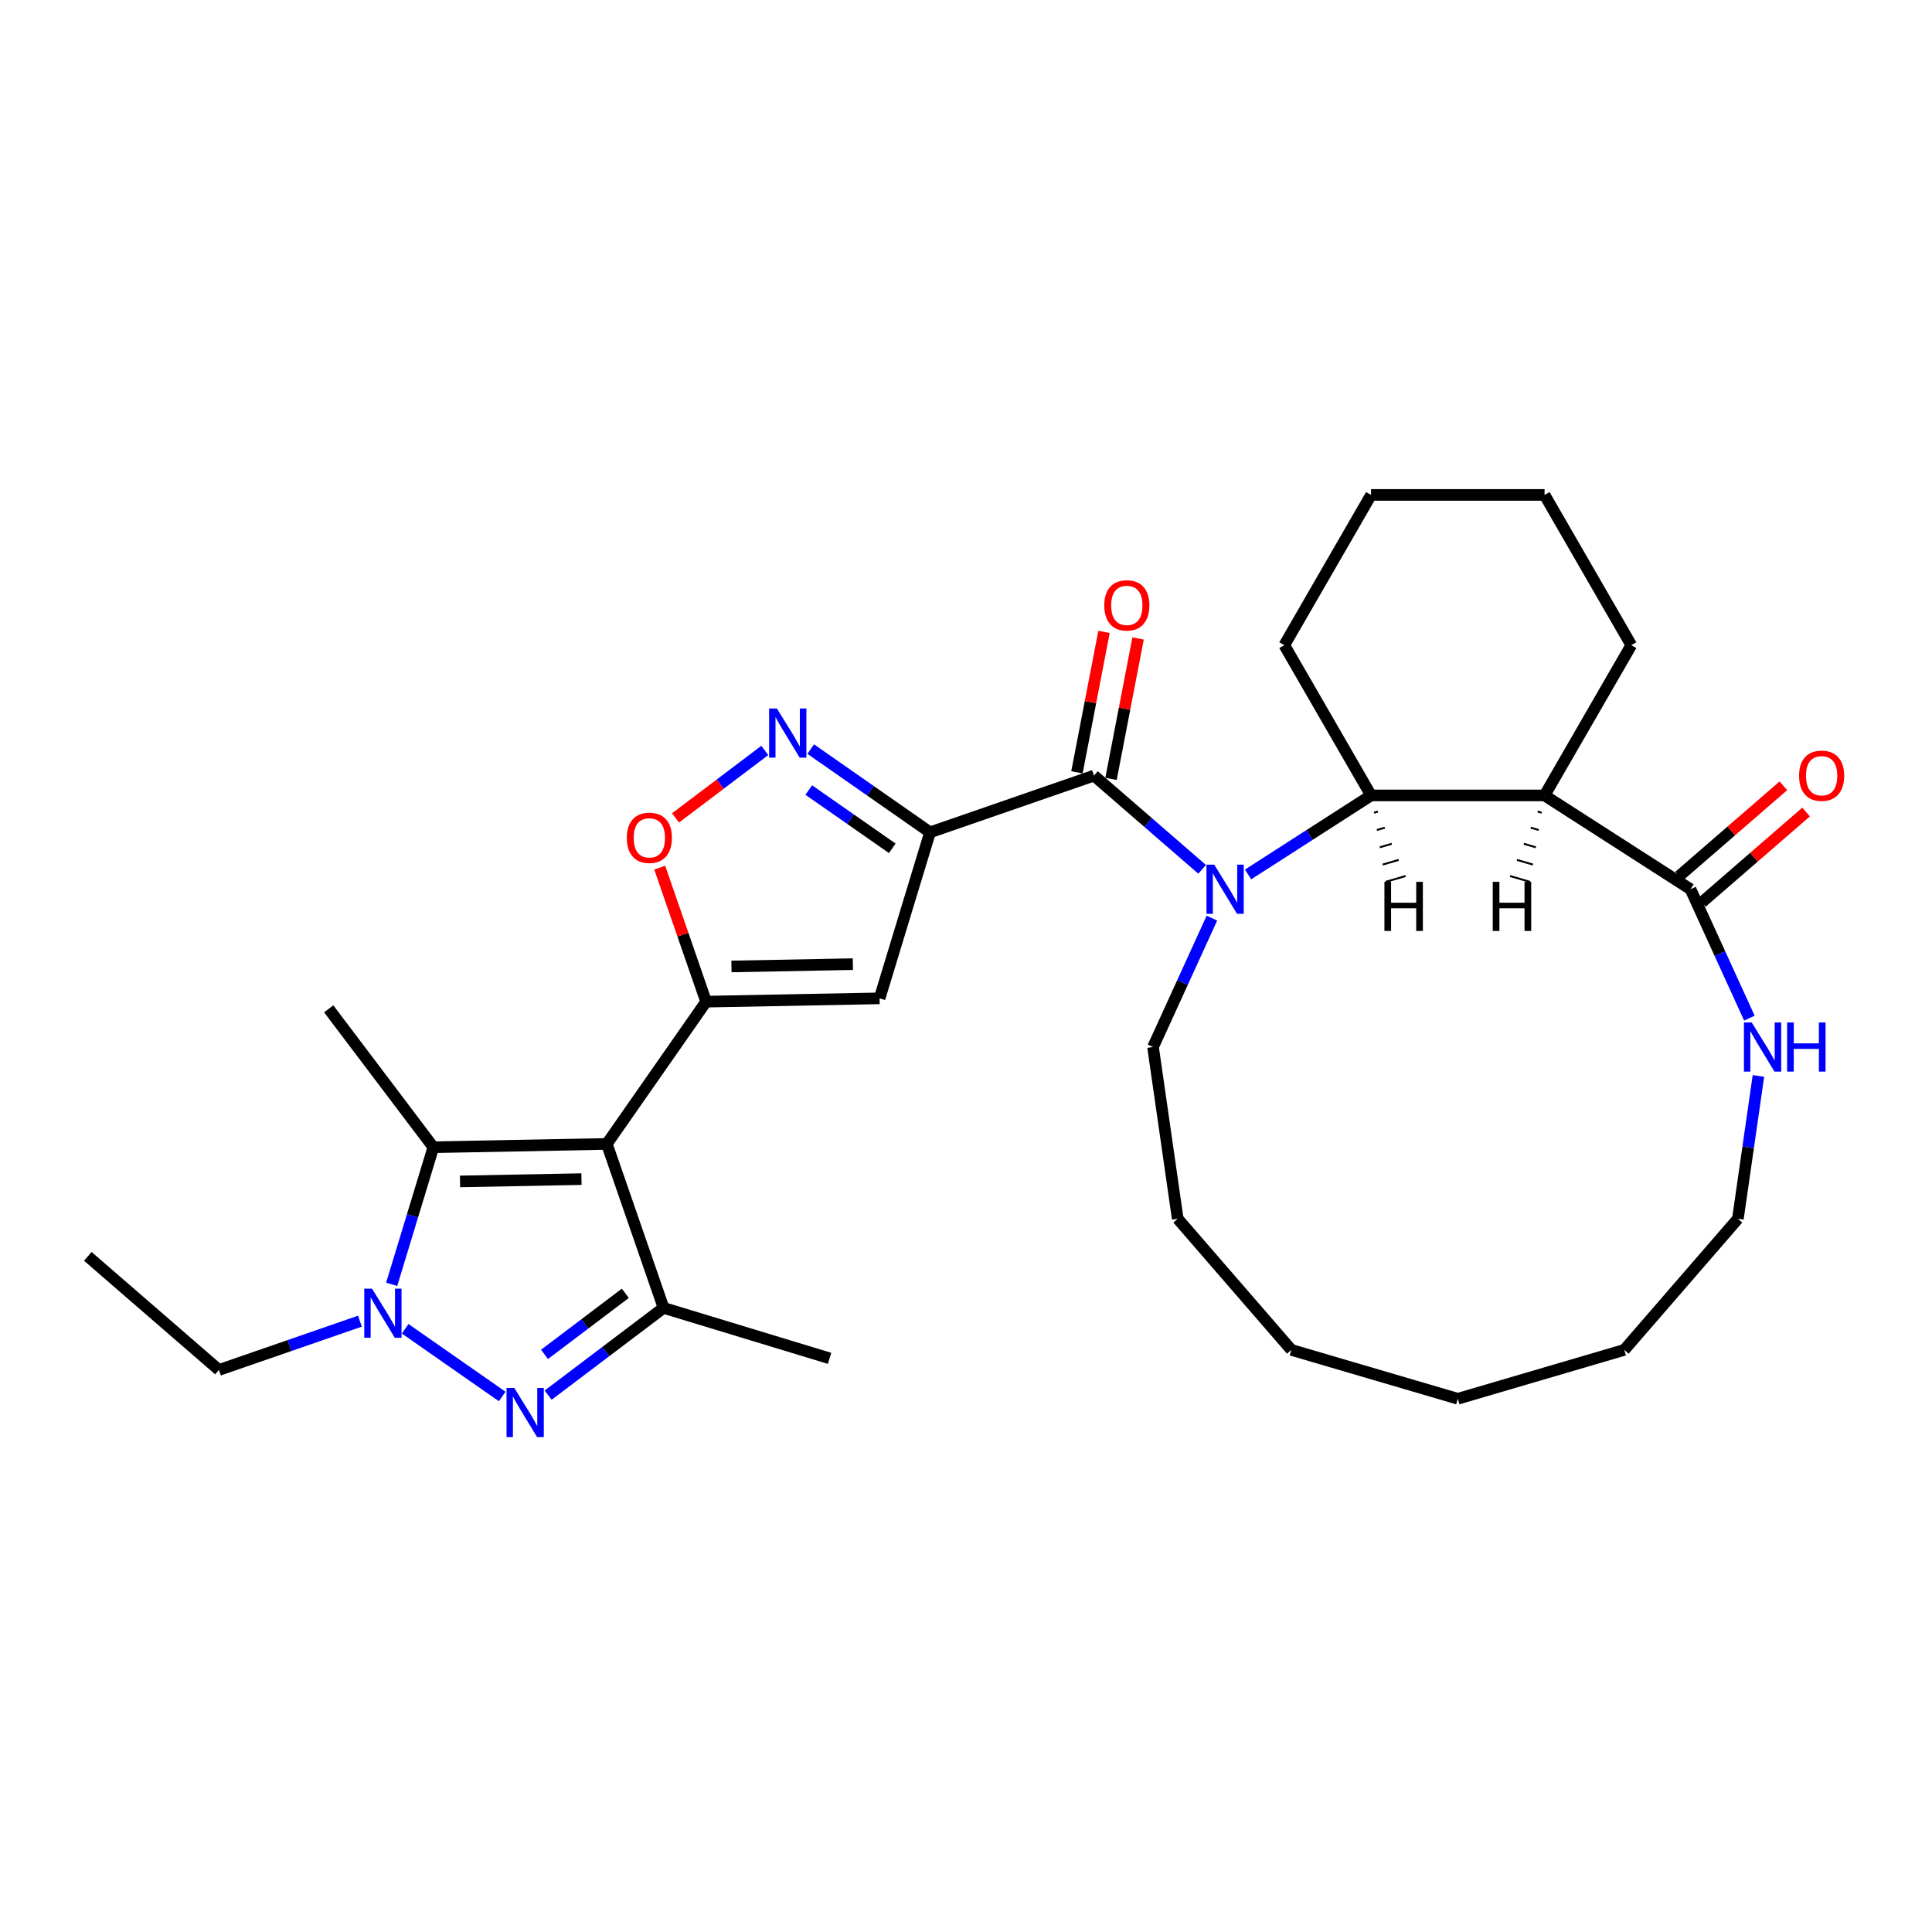 <?xml version='1.0' encoding='iso-8859-1'?>
<svg version='1.1' baseProfile='full'
              xmlns='http://www.w3.org/2000/svg'
                      xmlns:rdkit='http://www.rdkit.org/xml'
                      xmlns:xlink='http://www.w3.org/1999/xlink'
                  xml:space='preserve'
width='1000px' height='1000px' viewBox='0 0 1000 1000'>
<!-- END OF HEADER -->
<rect style='opacity:1.0;fill:#FFFFFF;stroke:none' width='1000' height='1000' x='0' y='0'> </rect>
<path class='bond-1' d='M 314.088,592.095 L 365.479,518.452' style='fill:none;fill-rule:evenodd;stroke:#000000;stroke-width:6px;stroke-linecap:butt;stroke-linejoin:miter;stroke-opacity:1' />
<path class='bond-6' d='M 314.088,592.095 L 343.459,676.957' style='fill:none;fill-rule:evenodd;stroke:#000000;stroke-width:6px;stroke-linecap:butt;stroke-linejoin:miter;stroke-opacity:1' />
<path class='bond-7' d='M 314.088,592.095 L 224.303,593.805' style='fill:none;fill-rule:evenodd;stroke:#000000;stroke-width:6px;stroke-linecap:butt;stroke-linejoin:miter;stroke-opacity:1' />
<path class='bond-7' d='M 300.962,610.308 L 238.113,611.505' style='fill:none;fill-rule:evenodd;stroke:#000000;stroke-width:6px;stroke-linecap:butt;stroke-linejoin:miter;stroke-opacity:1' />
<path class='bond-0' d='M 481.383,430.824 L 455.264,516.743' style='fill:none;fill-rule:evenodd;stroke:#000000;stroke-width:6px;stroke-linecap:butt;stroke-linejoin:miter;stroke-opacity:1' />
<path class='bond-4' d='M 481.383,430.824 L 566.245,401.453' style='fill:none;fill-rule:evenodd;stroke:#000000;stroke-width:6px;stroke-linecap:butt;stroke-linejoin:miter;stroke-opacity:1' />
<path class='bond-32' d='M 481.383,430.824 L 450.506,409.277' style='fill:none;fill-rule:evenodd;stroke:#000000;stroke-width:6px;stroke-linecap:butt;stroke-linejoin:miter;stroke-opacity:1' />
<path class='bond-32' d='M 450.506,409.277 L 419.63,387.73' style='fill:none;fill-rule:evenodd;stroke:#0000FF;stroke-width:6px;stroke-linecap:butt;stroke-linejoin:miter;stroke-opacity:1' />
<path class='bond-32' d='M 461.842,439.088 L 440.228,424.005' style='fill:none;fill-rule:evenodd;stroke:#000000;stroke-width:6px;stroke-linecap:butt;stroke-linejoin:miter;stroke-opacity:1' />
<path class='bond-32' d='M 440.228,424.005 L 418.615,408.923' style='fill:none;fill-rule:evenodd;stroke:#0000FF;stroke-width:6px;stroke-linecap:butt;stroke-linejoin:miter;stroke-opacity:1' />
<path class='bond-8' d='M 365.479,518.452 L 455.264,516.743' style='fill:none;fill-rule:evenodd;stroke:#000000;stroke-width:6px;stroke-linecap:butt;stroke-linejoin:miter;stroke-opacity:1' />
<path class='bond-8' d='M 378.605,500.239 L 441.454,499.042' style='fill:none;fill-rule:evenodd;stroke:#000000;stroke-width:6px;stroke-linecap:butt;stroke-linejoin:miter;stroke-opacity:1' />
<path class='bond-12' d='M 365.479,518.452 L 353.475,483.771' style='fill:none;fill-rule:evenodd;stroke:#000000;stroke-width:6px;stroke-linecap:butt;stroke-linejoin:miter;stroke-opacity:1' />
<path class='bond-12' d='M 353.475,483.771 L 341.472,449.09' style='fill:none;fill-rule:evenodd;stroke:#FF0000;stroke-width:6px;stroke-linecap:butt;stroke-linejoin:miter;stroke-opacity:1' />
<path class='bond-2' d='M 622.222,449.958 L 594.234,425.705' style='fill:none;fill-rule:evenodd;stroke:#0000FF;stroke-width:6px;stroke-linecap:butt;stroke-linejoin:miter;stroke-opacity:1' />
<path class='bond-2' d='M 594.234,425.705 L 566.245,401.453' style='fill:none;fill-rule:evenodd;stroke:#000000;stroke-width:6px;stroke-linecap:butt;stroke-linejoin:miter;stroke-opacity:1' />
<path class='bond-11' d='M 646.002,452.619 L 677.83,432.164' style='fill:none;fill-rule:evenodd;stroke:#0000FF;stroke-width:6px;stroke-linecap:butt;stroke-linejoin:miter;stroke-opacity:1' />
<path class='bond-11' d='M 677.83,432.164 L 709.657,411.71' style='fill:none;fill-rule:evenodd;stroke:#000000;stroke-width:6px;stroke-linecap:butt;stroke-linejoin:miter;stroke-opacity:1' />
<path class='bond-17' d='M 627.28,475.221 L 612.043,508.583' style='fill:none;fill-rule:evenodd;stroke:#0000FF;stroke-width:6px;stroke-linecap:butt;stroke-linejoin:miter;stroke-opacity:1' />
<path class='bond-17' d='M 612.043,508.583 L 596.807,541.946' style='fill:none;fill-rule:evenodd;stroke:#000000;stroke-width:6px;stroke-linecap:butt;stroke-linejoin:miter;stroke-opacity:1' />
<path class='bond-3' d='M 283.716,722.125 L 313.587,699.541' style='fill:none;fill-rule:evenodd;stroke:#0000FF;stroke-width:6px;stroke-linecap:butt;stroke-linejoin:miter;stroke-opacity:1' />
<path class='bond-3' d='M 313.587,699.541 L 343.459,676.957' style='fill:none;fill-rule:evenodd;stroke:#000000;stroke-width:6px;stroke-linecap:butt;stroke-linejoin:miter;stroke-opacity:1' />
<path class='bond-3' d='M 281.846,701.024 L 302.756,685.215' style='fill:none;fill-rule:evenodd;stroke:#0000FF;stroke-width:6px;stroke-linecap:butt;stroke-linejoin:miter;stroke-opacity:1' />
<path class='bond-3' d='M 302.756,685.215 L 323.666,669.406' style='fill:none;fill-rule:evenodd;stroke:#000000;stroke-width:6px;stroke-linecap:butt;stroke-linejoin:miter;stroke-opacity:1' />
<path class='bond-31' d='M 259.937,722.817 L 209.711,687.768' style='fill:none;fill-rule:evenodd;stroke:#0000FF;stroke-width:6px;stroke-linecap:butt;stroke-linejoin:miter;stroke-opacity:1' />
<path class='bond-15' d='M 575.063,403.152 L 582.066,366.813' style='fill:none;fill-rule:evenodd;stroke:#000000;stroke-width:6px;stroke-linecap:butt;stroke-linejoin:miter;stroke-opacity:1' />
<path class='bond-15' d='M 582.066,366.813 L 589.07,330.474' style='fill:none;fill-rule:evenodd;stroke:#FF0000;stroke-width:6px;stroke-linecap:butt;stroke-linejoin:miter;stroke-opacity:1' />
<path class='bond-15' d='M 557.427,399.753 L 564.431,363.414' style='fill:none;fill-rule:evenodd;stroke:#000000;stroke-width:6px;stroke-linecap:butt;stroke-linejoin:miter;stroke-opacity:1' />
<path class='bond-15' d='M 564.431,363.414 L 571.435,327.075' style='fill:none;fill-rule:evenodd;stroke:#FF0000;stroke-width:6px;stroke-linecap:butt;stroke-linejoin:miter;stroke-opacity:1' />
<path class='bond-5' d='M 202.732,664.762 L 213.517,629.284' style='fill:none;fill-rule:evenodd;stroke:#0000FF;stroke-width:6px;stroke-linecap:butt;stroke-linejoin:miter;stroke-opacity:1' />
<path class='bond-5' d='M 213.517,629.284 L 224.303,593.805' style='fill:none;fill-rule:evenodd;stroke:#000000;stroke-width:6px;stroke-linecap:butt;stroke-linejoin:miter;stroke-opacity:1' />
<path class='bond-18' d='M 186.294,683.838 L 149.808,696.466' style='fill:none;fill-rule:evenodd;stroke:#0000FF;stroke-width:6px;stroke-linecap:butt;stroke-linejoin:miter;stroke-opacity:1' />
<path class='bond-18' d='M 149.808,696.466 L 113.322,709.094' style='fill:none;fill-rule:evenodd;stroke:#000000;stroke-width:6px;stroke-linecap:butt;stroke-linejoin:miter;stroke-opacity:1' />
<path class='bond-19' d='M 343.459,676.957 L 429.378,703.076' style='fill:none;fill-rule:evenodd;stroke:#000000;stroke-width:6px;stroke-linecap:butt;stroke-linejoin:miter;stroke-opacity:1' />
<path class='bond-20' d='M 224.303,593.805 L 170.145,522.172' style='fill:none;fill-rule:evenodd;stroke:#000000;stroke-width:6px;stroke-linecap:butt;stroke-linejoin:miter;stroke-opacity:1' />
<path class='bond-9' d='M 395.851,388.422 L 372.752,405.885' style='fill:none;fill-rule:evenodd;stroke:#0000FF;stroke-width:6px;stroke-linecap:butt;stroke-linejoin:miter;stroke-opacity:1' />
<path class='bond-9' d='M 372.752,405.885 L 349.654,423.348' style='fill:none;fill-rule:evenodd;stroke:#FF0000;stroke-width:6px;stroke-linecap:butt;stroke-linejoin:miter;stroke-opacity:1' />
<path class='bond-10' d='M 799.459,411.71 L 709.657,411.71' style='fill:none;fill-rule:evenodd;stroke:#000000;stroke-width:6px;stroke-linecap:butt;stroke-linejoin:miter;stroke-opacity:1' />
<path class='bond-13' d='M 799.459,411.71 L 875.004,460.26' style='fill:none;fill-rule:evenodd;stroke:#000000;stroke-width:6px;stroke-linecap:butt;stroke-linejoin:miter;stroke-opacity:1' />
<path class='bond-21' d='M 799.459,411.71 L 844.359,333.94' style='fill:none;fill-rule:evenodd;stroke:#000000;stroke-width:6px;stroke-linecap:butt;stroke-linejoin:miter;stroke-opacity:1' />
<path class='bond-35' d='M 795.886,420.052 L 797.954,420.659' style='fill:none;fill-rule:evenodd;stroke:#000000;stroke-width:1.0px;stroke-linecap:butt;stroke-linejoin:miter;stroke-opacity:1' />
<path class='bond-35' d='M 792.313,428.395 L 796.449,429.609' style='fill:none;fill-rule:evenodd;stroke:#000000;stroke-width:1.0px;stroke-linecap:butt;stroke-linejoin:miter;stroke-opacity:1' />
<path class='bond-35' d='M 788.741,436.737 L 794.944,438.559' style='fill:none;fill-rule:evenodd;stroke:#000000;stroke-width:1.0px;stroke-linecap:butt;stroke-linejoin:miter;stroke-opacity:1' />
<path class='bond-35' d='M 785.168,445.079 L 793.44,447.508' style='fill:none;fill-rule:evenodd;stroke:#000000;stroke-width:1.0px;stroke-linecap:butt;stroke-linejoin:miter;stroke-opacity:1' />
<path class='bond-35' d='M 781.595,453.422 L 791.935,456.458' style='fill:none;fill-rule:evenodd;stroke:#000000;stroke-width:1.0px;stroke-linecap:butt;stroke-linejoin:miter;stroke-opacity:1' />
<path class='bond-22' d='M 709.657,411.71 L 664.757,333.94' style='fill:none;fill-rule:evenodd;stroke:#000000;stroke-width:6px;stroke-linecap:butt;stroke-linejoin:miter;stroke-opacity:1' />
<path class='bond-36' d='M 711.162,420.659 L 713.23,420.052' style='fill:none;fill-rule:evenodd;stroke:#000000;stroke-width:1.0px;stroke-linecap:butt;stroke-linejoin:miter;stroke-opacity:1' />
<path class='bond-36' d='M 712.667,429.609 L 716.803,428.395' style='fill:none;fill-rule:evenodd;stroke:#000000;stroke-width:1.0px;stroke-linecap:butt;stroke-linejoin:miter;stroke-opacity:1' />
<path class='bond-36' d='M 714.172,438.559 L 720.375,436.737' style='fill:none;fill-rule:evenodd;stroke:#000000;stroke-width:1.0px;stroke-linecap:butt;stroke-linejoin:miter;stroke-opacity:1' />
<path class='bond-36' d='M 715.676,447.508 L 723.948,445.079' style='fill:none;fill-rule:evenodd;stroke:#000000;stroke-width:1.0px;stroke-linecap:butt;stroke-linejoin:miter;stroke-opacity:1' />
<path class='bond-36' d='M 717.181,456.458 L 727.521,453.422' style='fill:none;fill-rule:evenodd;stroke:#000000;stroke-width:1.0px;stroke-linecap:butt;stroke-linejoin:miter;stroke-opacity:1' />
<path class='bond-14' d='M 875.004,460.26 L 890.24,493.623' style='fill:none;fill-rule:evenodd;stroke:#000000;stroke-width:6px;stroke-linecap:butt;stroke-linejoin:miter;stroke-opacity:1' />
<path class='bond-14' d='M 890.24,493.623 L 905.476,526.985' style='fill:none;fill-rule:evenodd;stroke:#0000FF;stroke-width:6px;stroke-linecap:butt;stroke-linejoin:miter;stroke-opacity:1' />
<path class='bond-16' d='M 880.885,467.047 L 907.859,443.674' style='fill:none;fill-rule:evenodd;stroke:#000000;stroke-width:6px;stroke-linecap:butt;stroke-linejoin:miter;stroke-opacity:1' />
<path class='bond-16' d='M 907.859,443.674 L 934.833,420.301' style='fill:none;fill-rule:evenodd;stroke:#FF0000;stroke-width:6px;stroke-linecap:butt;stroke-linejoin:miter;stroke-opacity:1' />
<path class='bond-16' d='M 869.123,453.473 L 896.097,430.1' style='fill:none;fill-rule:evenodd;stroke:#000000;stroke-width:6px;stroke-linecap:butt;stroke-linejoin:miter;stroke-opacity:1' />
<path class='bond-16' d='M 896.097,430.1 L 923.071,406.727' style='fill:none;fill-rule:evenodd;stroke:#FF0000;stroke-width:6px;stroke-linecap:butt;stroke-linejoin:miter;stroke-opacity:1' />
<path class='bond-23' d='M 910.158,556.907 L 904.843,593.87' style='fill:none;fill-rule:evenodd;stroke:#0000FF;stroke-width:6px;stroke-linecap:butt;stroke-linejoin:miter;stroke-opacity:1' />
<path class='bond-23' d='M 904.843,593.87 L 899.529,630.833' style='fill:none;fill-rule:evenodd;stroke:#000000;stroke-width:6px;stroke-linecap:butt;stroke-linejoin:miter;stroke-opacity:1' />
<path class='bond-25' d='M 596.807,541.946 L 609.587,630.833' style='fill:none;fill-rule:evenodd;stroke:#000000;stroke-width:6px;stroke-linecap:butt;stroke-linejoin:miter;stroke-opacity:1' />
<path class='bond-24' d='M 113.322,709.094 L 45.455,650.287' style='fill:none;fill-rule:evenodd;stroke:#000000;stroke-width:6px;stroke-linecap:butt;stroke-linejoin:miter;stroke-opacity:1' />
<path class='bond-33' d='M 844.359,333.94 L 799.459,256.17' style='fill:none;fill-rule:evenodd;stroke:#000000;stroke-width:6px;stroke-linecap:butt;stroke-linejoin:miter;stroke-opacity:1' />
<path class='bond-27' d='M 664.757,333.94 L 709.657,256.17' style='fill:none;fill-rule:evenodd;stroke:#000000;stroke-width:6px;stroke-linecap:butt;stroke-linejoin:miter;stroke-opacity:1' />
<path class='bond-34' d='M 899.529,630.833 L 840.722,698.7' style='fill:none;fill-rule:evenodd;stroke:#000000;stroke-width:6px;stroke-linecap:butt;stroke-linejoin:miter;stroke-opacity:1' />
<path class='bond-30' d='M 609.587,630.833 L 668.394,698.7' style='fill:none;fill-rule:evenodd;stroke:#000000;stroke-width:6px;stroke-linecap:butt;stroke-linejoin:miter;stroke-opacity:1' />
<path class='bond-26' d='M 799.459,256.17 L 709.657,256.17' style='fill:none;fill-rule:evenodd;stroke:#000000;stroke-width:6px;stroke-linecap:butt;stroke-linejoin:miter;stroke-opacity:1' />
<path class='bond-28' d='M 840.722,698.7 L 754.558,724' style='fill:none;fill-rule:evenodd;stroke:#000000;stroke-width:6px;stroke-linecap:butt;stroke-linejoin:miter;stroke-opacity:1' />
<path class='bond-29' d='M 754.558,724 L 668.394,698.7' style='fill:none;fill-rule:evenodd;stroke:#000000;stroke-width:6px;stroke-linecap:butt;stroke-linejoin:miter;stroke-opacity:1' />
<path  class='atom-3' d='M 628.49 447.544
L 636.824 461.014
Q 637.65 462.343, 638.979 464.75
Q 640.308 467.157, 640.38 467.3
L 640.38 447.544
L 643.757 447.544
L 643.757 472.976
L 640.272 472.976
L 631.328 458.249
Q 630.286 456.524, 629.173 454.549
Q 628.095 452.573, 627.772 451.962
L 627.772 472.976
L 624.467 472.976
L 624.467 447.544
L 628.49 447.544
' fill='#0000FF'/>
<path  class='atom-4' d='M 266.205 718.399
L 274.538 731.869
Q 275.364 733.198, 276.693 735.604
Q 278.023 738.011, 278.094 738.155
L 278.094 718.399
L 281.471 718.399
L 281.471 743.83
L 277.987 743.83
L 269.042 729.103
Q 268.001 727.379, 266.887 725.403
Q 265.81 723.427, 265.486 722.817
L 265.486 743.83
L 262.182 743.83
L 262.182 718.399
L 266.205 718.399
' fill='#0000FF'/>
<path  class='atom-6' d='M 192.562 667.007
L 200.896 680.478
Q 201.722 681.807, 203.051 684.213
Q 204.38 686.62, 204.452 686.764
L 204.452 667.007
L 207.829 667.007
L 207.829 692.439
L 204.344 692.439
L 195.4 677.712
Q 194.358 675.988, 193.245 674.012
Q 192.167 672.036, 191.844 671.426
L 191.844 692.439
L 188.539 692.439
L 188.539 667.007
L 192.562 667.007
' fill='#0000FF'/>
<path  class='atom-10' d='M 402.119 366.717
L 410.452 380.187
Q 411.278 381.516, 412.607 383.923
Q 413.937 386.33, 414.008 386.473
L 414.008 366.717
L 417.385 366.717
L 417.385 392.149
L 413.901 392.149
L 404.956 377.421
Q 403.915 375.697, 402.801 373.722
Q 401.724 371.746, 401.4 371.135
L 401.4 392.149
L 398.096 392.149
L 398.096 366.717
L 402.119 366.717
' fill='#0000FF'/>
<path  class='atom-13' d='M 324.434 433.662
Q 324.434 427.556, 327.451 424.143
Q 330.468 420.731, 336.108 420.731
Q 341.747 420.731, 344.765 424.143
Q 347.782 427.556, 347.782 433.662
Q 347.782 439.84, 344.729 443.361
Q 341.675 446.845, 336.108 446.845
Q 330.504 446.845, 327.451 443.361
Q 324.434 439.876, 324.434 433.662
M 336.108 443.971
Q 339.987 443.971, 342.07 441.385
Q 344.19 438.763, 344.19 433.662
Q 344.19 428.669, 342.07 426.155
Q 339.987 423.604, 336.108 423.604
Q 332.228 423.604, 330.109 426.119
Q 328.026 428.633, 328.026 433.662
Q 328.026 438.799, 330.109 441.385
Q 332.228 443.971, 336.108 443.971
' fill='#FF0000'/>
<path  class='atom-15' d='M 906.687 529.23
L 915.021 542.7
Q 915.847 544.029, 917.176 546.436
Q 918.505 548.843, 918.577 548.986
L 918.577 529.23
L 921.954 529.23
L 921.954 554.662
L 918.469 554.662
L 909.525 539.935
Q 908.483 538.21, 907.37 536.235
Q 906.292 534.259, 905.969 533.648
L 905.969 554.662
L 902.664 554.662
L 902.664 529.23
L 906.687 529.23
' fill='#0000FF'/>
<path  class='atom-15' d='M 925.007 529.23
L 928.455 529.23
L 928.455 540.042
L 941.458 540.042
L 941.458 529.23
L 944.907 529.23
L 944.907 554.662
L 941.458 554.662
L 941.458 542.916
L 928.455 542.916
L 928.455 554.662
L 925.007 554.662
L 925.007 529.23
' fill='#0000FF'/>
<path  class='atom-16' d='M 571.566 313.346
Q 571.566 307.24, 574.583 303.827
Q 577.6 300.415, 583.24 300.415
Q 588.879 300.415, 591.897 303.827
Q 594.914 307.24, 594.914 313.346
Q 594.914 319.525, 591.861 323.045
Q 588.807 326.529, 583.24 326.529
Q 577.636 326.529, 574.583 323.045
Q 571.566 319.561, 571.566 313.346
M 583.24 323.656
Q 587.119 323.656, 589.203 321.069
Q 591.322 318.447, 591.322 313.346
Q 591.322 308.353, 589.203 305.839
Q 587.119 303.289, 583.24 303.289
Q 579.36 303.289, 577.241 305.803
Q 575.158 308.318, 575.158 313.346
Q 575.158 318.483, 577.241 321.069
Q 579.36 323.656, 583.24 323.656
' fill='#FF0000'/>
<path  class='atom-17' d='M 931.197 401.525
Q 931.197 395.418, 934.214 392.006
Q 937.232 388.593, 942.871 388.593
Q 948.511 388.593, 951.528 392.006
Q 954.545 395.418, 954.545 401.525
Q 954.545 407.703, 951.492 411.223
Q 948.439 414.707, 942.871 414.707
Q 937.268 414.707, 934.214 411.223
Q 931.197 407.739, 931.197 401.525
M 942.871 411.834
Q 946.751 411.834, 948.834 409.248
Q 950.953 406.625, 950.953 401.525
Q 950.953 396.532, 948.834 394.017
Q 946.751 391.467, 942.871 391.467
Q 938.992 391.467, 936.873 393.981
Q 934.789 396.496, 934.789 401.525
Q 934.789 406.661, 936.873 409.248
Q 938.992 411.834, 942.871 411.834
' fill='#FF0000'/>
<path  class='atom-32' d='M 772.642 456.436
L 776.09 456.436
L 776.09 467.248
L 789.094 467.248
L 789.094 456.436
L 792.542 456.436
L 792.542 481.868
L 789.094 481.868
L 789.094 470.122
L 776.09 470.122
L 776.09 481.868
L 772.642 481.868
L 772.642 456.436
' fill='#000000'/>
<path  class='atom-33' d='M 716.574 456.436
L 720.022 456.436
L 720.022 467.248
L 733.026 467.248
L 733.026 456.436
L 736.474 456.436
L 736.474 481.868
L 733.026 481.868
L 733.026 470.122
L 720.022 470.122
L 720.022 481.868
L 716.574 481.868
L 716.574 456.436
' fill='#000000'/>
</svg>
